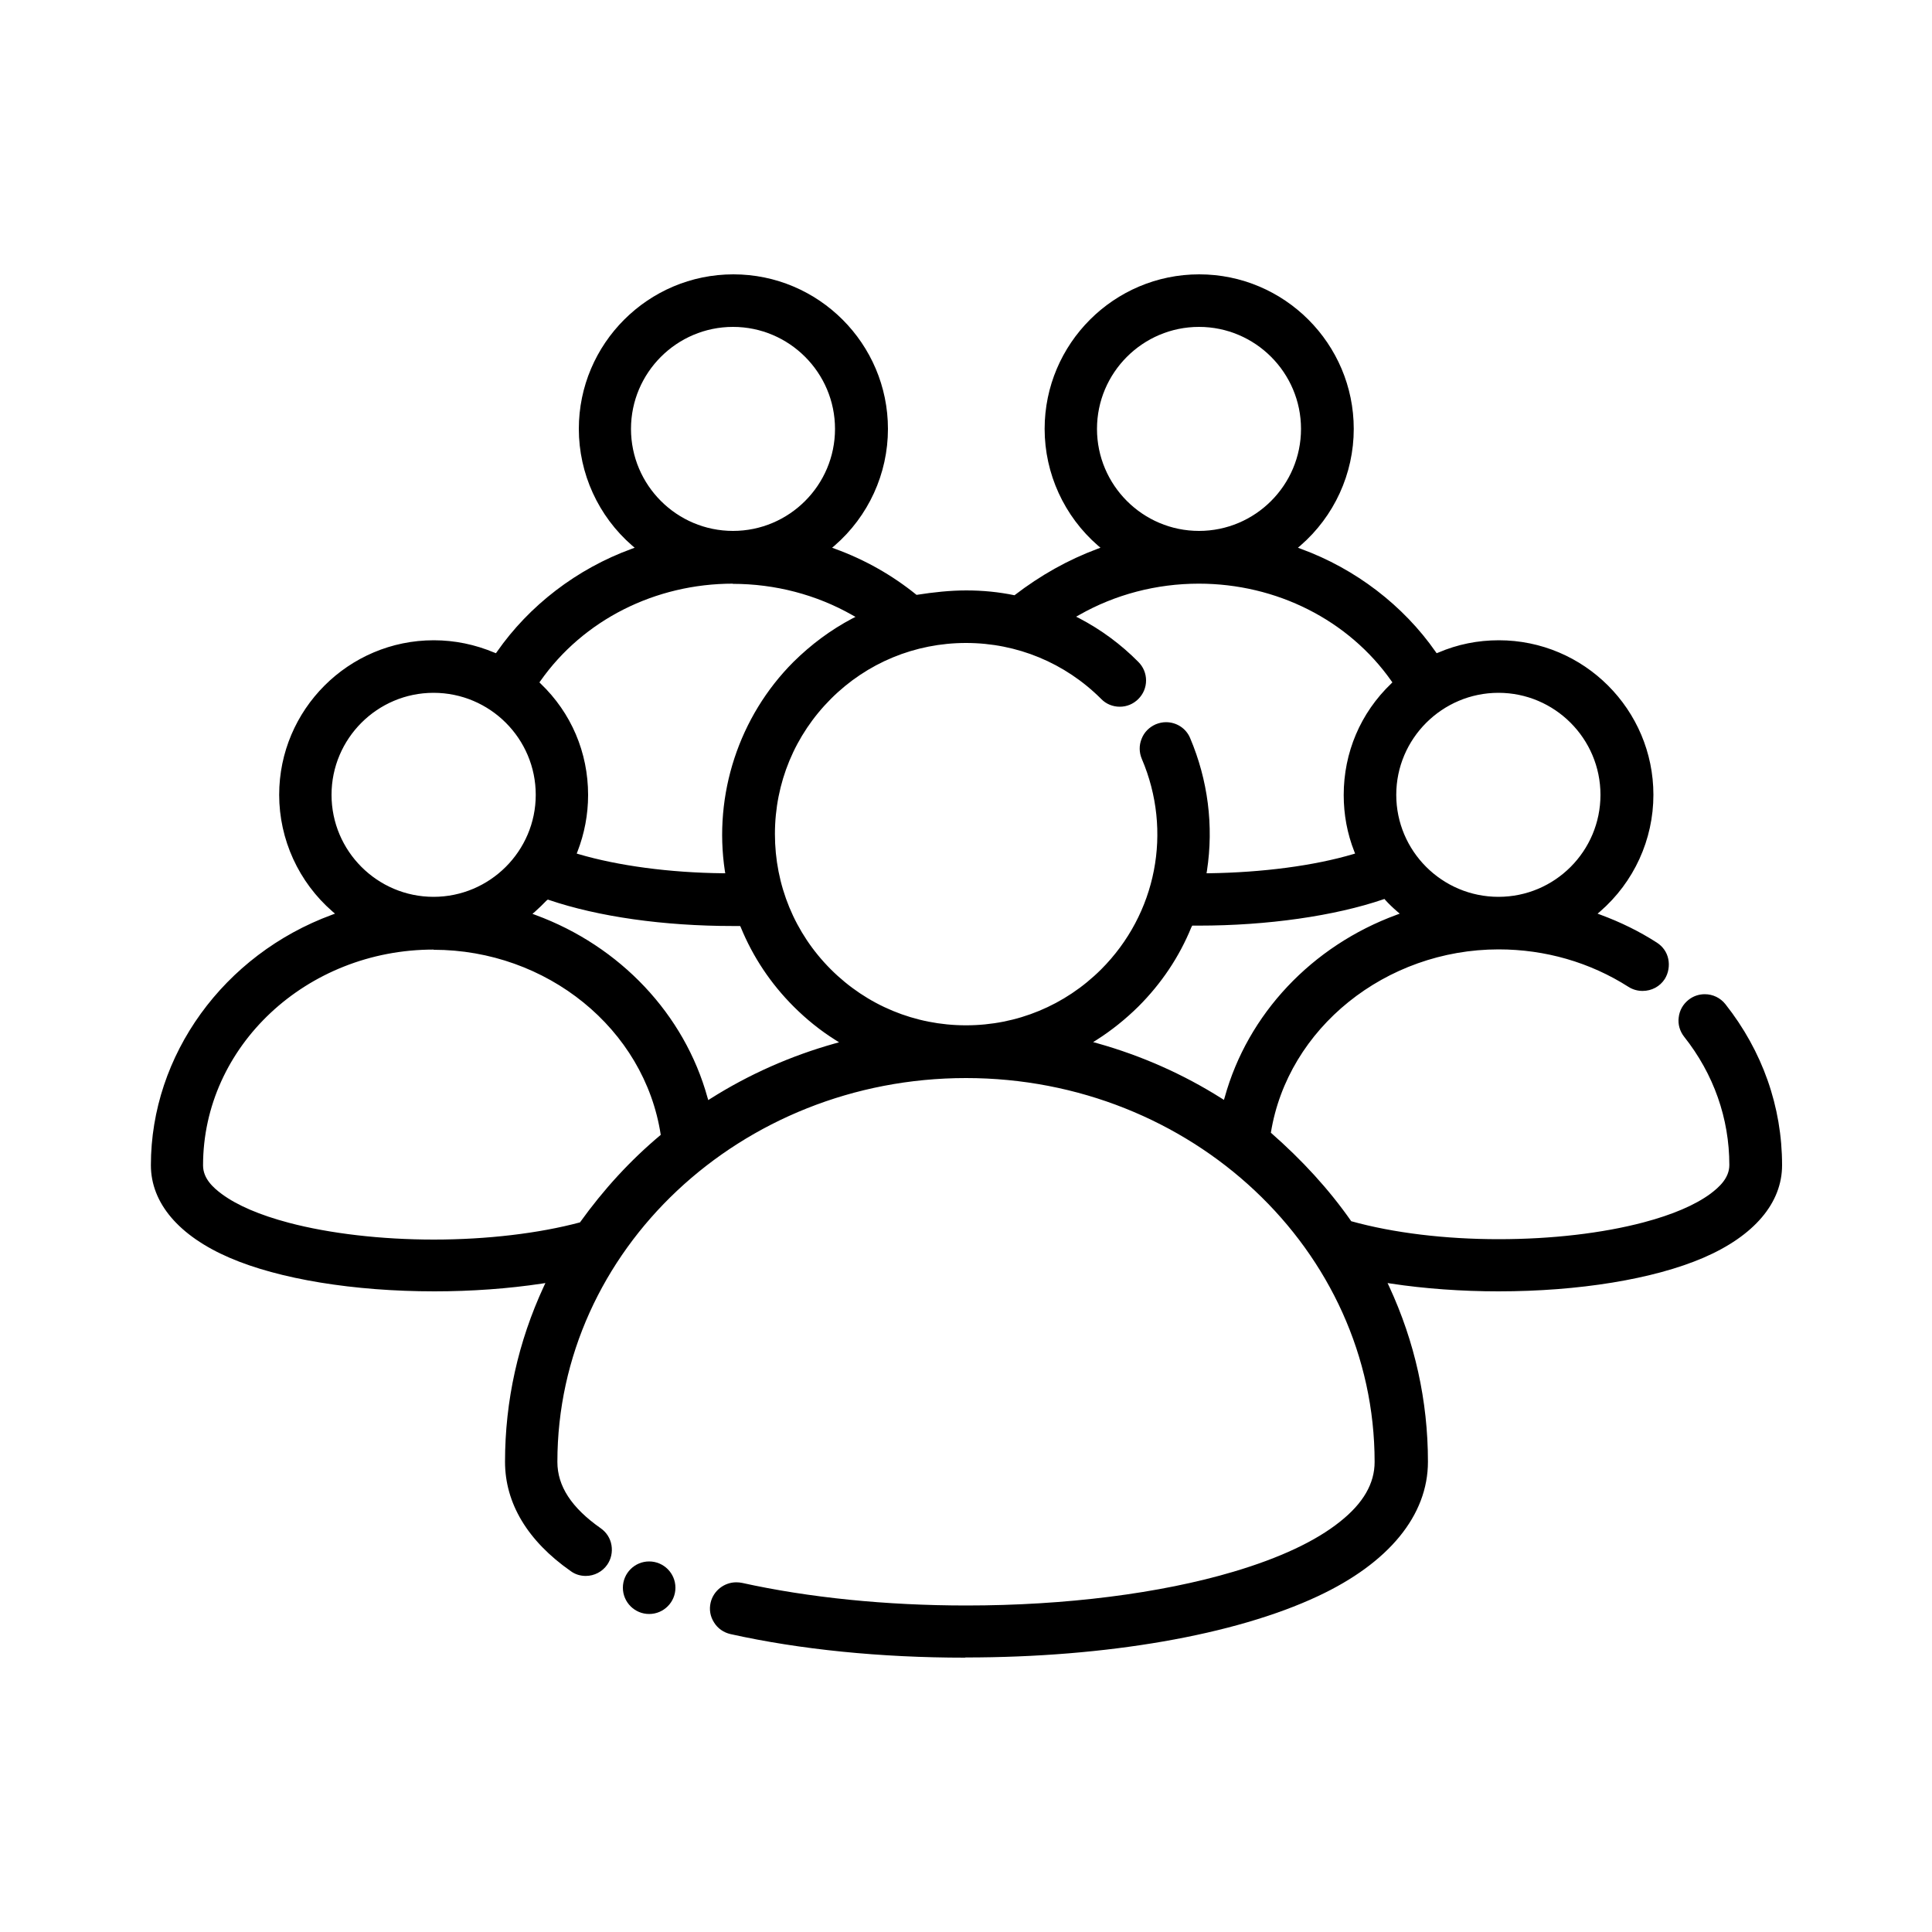 <?xml version="1.0" encoding="UTF-8"?><svg id="Vrstva_1" xmlns="http://www.w3.org/2000/svg" viewBox="0 0 100 100"><defs><style>.cls-1{fill-rule:evenodd;}</style></defs><path class="cls-1" d="M49.94,85.8c-4.35,0-8.54-.42-12.13-1.22-.35-.08-.66-.29-.85-.6-.2-.31-.26-.67-.18-1.02.14-.62.7-1.06,1.33-1.06.1,0,.2.01.3.03,3.44.76,7.45,1.17,11.61,1.17,5.12,0,10.03-.62,13.83-1.75,2.39-.71,4.25-1.58,5.51-2.59,1.21-.96,1.79-1.98,1.79-3.09,0-10.96-9.49-19.87-21.15-19.87s-21.15,8.91-21.15,19.87c0,1.25.73,2.37,2.24,3.43.3.21.5.52.56.88.06.36-.02.72-.22,1.01-.25.36-.67.58-1.11.58-.28,0-.55-.08-.78-.25-2.23-1.56-3.4-3.51-3.4-5.66,0-3.15.68-6.21,2.01-9.08l.08-.17-.19.03c-1.72.26-3.64.4-5.55.4-4.17,0-8.04-.63-10.61-1.74-2.62-1.13-4.07-2.83-4.07-4.79,0-5.7,3.77-10.9,9.37-12.96l.16-.06-.13-.11c-1.75-1.52-2.76-3.73-2.76-6.04,0-4.41,3.59-8,8-8,1.09,0,2.14.22,3.14.64l.08.03.05-.07c1.67-2.4,4.14-4.3,6.97-5.33l.16-.06-.13-.11c-1.75-1.52-2.76-3.73-2.76-6.04,0-4.41,3.59-8,8-8s8,3.59,8,8c0,2.32-1.01,4.52-2.76,6.04l-.13.11.16.06c1.54.56,2.95,1.36,4.21,2.38.9-.14,1.74-.23,2.58-.23s1.67.08,2.49.25c1.34-1.03,2.76-1.83,4.29-2.4l.16-.06-.13-.11c-1.75-1.52-2.76-3.73-2.76-6.04,0-4.41,3.59-8,8-8s8,3.59,8,8c0,2.32-1.01,4.52-2.76,6.04l-.13.11.16.06c2.82,1.03,5.3,2.93,6.97,5.33l.05.07.08-.03c1-.43,2.05-.64,3.14-.64,4.41,0,8,3.59,8,8,0,2.32-1.01,4.52-2.76,6.04l-.13.11.16.06c1.03.38,2.01.86,2.91,1.44.31.2.52.5.59.85s.01.72-.18,1.03c-.25.39-.68.62-1.15.62-.26,0-.51-.07-.73-.21-1.99-1.27-4.31-1.94-6.72-1.94-5.85,0-10.92,4.08-11.79,9.49,1.61,1.41,3,2.92,4.16,4.58,2.19.61,4.88.93,7.63.93s5.38-.31,7.5-.87c1.51-.4,2.67-.9,3.46-1.48.45-.34.98-.81.98-1.49,0-2.41-.81-4.71-2.34-6.64-.22-.28-.33-.64-.28-1,.04-.36.22-.68.51-.91.24-.19.53-.29.84-.29.42,0,.81.19,1.07.52,1.91,2.42,2.93,5.3,2.93,8.33,0,1.96-1.45,3.66-4.07,4.79-2.58,1.11-6.45,1.74-10.61,1.74-1.91,0-3.83-.14-5.55-.4l-.19-.03.08.17c1.33,2.87,2.01,5.92,2.01,9.08,0,2.77-2.02,5.24-5.7,6.96-4.29,2.01-10.93,3.17-18.23,3.17h0ZM22.44,49.15c-6.58,0-11.93,5.01-11.93,11.17,0,.68.52,1.15.98,1.49.79.58,1.95,1.08,3.46,1.48,2.12.56,4.79.87,7.5.87h0c2.75,0,5.44-.32,7.57-.89,1.22-1.7,2.6-3.21,4.18-4.53-.84-5.5-5.91-9.58-11.76-9.58ZM61.67,47.98c-.63,1.55-1.56,2.93-2.75,4.12-.66.65-1.38,1.23-2.15,1.72l-.19.12.22.06c2.28.64,4.45,1.6,6.44,2.86l.11.07.04-.13c1.19-4.31,4.51-7.84,8.9-9.45l.16-.06-.13-.11c-.22-.19-.43-.39-.62-.6l-.04-.05-.06.02c-2.52.86-6,1.36-9.55,1.36h-.34s-.03.06-.03.06ZM28.31,46.59c-.2.21-.41.41-.62.6l-.13.11.16.06c4.38,1.61,7.71,5.14,8.9,9.45l.04.13.11-.07c1.99-1.26,4.16-2.22,6.44-2.86l.22-.06-.19-.12c-.78-.49-1.5-1.07-2.16-1.73-1.19-1.19-2.11-2.57-2.74-4.11l-.03-.06h-.37c-3.59,0-6.97-.48-9.53-1.35l-.06-.02-.04.05ZM50,33.28c-2.64,0-5.13,1.03-6.99,2.89-1.87,1.87-2.9,4.35-2.9,7,0,2.64,1.02,5.13,2.89,7,1.87,1.87,4.36,2.9,7,2.9s5.12-1.03,6.99-2.89c2.88-2.88,3.71-7.16,2.11-10.9-.14-.33-.15-.7-.01-1.04.13-.34.39-.6.73-.75.17-.07.35-.11.53-.11.55,0,1.04.32,1.25.82.92,2.17,1.23,4.54.87,6.88l-.02.12h.12c2.78-.04,5.44-.39,7.47-.99l.1-.03-.04-.1c-.37-.94-.55-1.92-.55-2.93,0-2.2.87-4.25,2.46-5.77l.06-.06-.05-.07c-2.22-3.16-5.95-5.04-9.97-5.04-2.19,0-4.33.56-6.19,1.62l-.16.09.16.08c1.13.59,2.16,1.35,3.06,2.26.26.26.4.6.4.96,0,.36-.14.7-.4.96-.26.26-.6.4-.96.4s-.71-.14-.96-.4c-1.87-1.87-4.36-2.9-7-2.9ZM77.56,35.86c-2.91,0-5.29,2.37-5.29,5.28s2.37,5.28,5.29,5.28,5.28-2.37,5.28-5.28-2.37-5.28-5.28-5.28ZM22.44,35.86c-2.91,0-5.28,2.37-5.28,5.28s2.37,5.28,5.28,5.28,5.29-2.37,5.29-5.28-2.37-5.28-5.29-5.28ZM37.94,30.21c-4.03,0-7.75,1.88-9.97,5.04l-.05.07.06.06c1.59,1.52,2.46,3.57,2.46,5.77,0,1.01-.19,2-.55,2.93l-.04.1.1.03c2.04.6,4.69.96,7.47.99h.12s-.02-.11-.02-.11c-.6-3.96.73-8.01,3.55-10.83.91-.9,1.93-1.66,3.05-2.25l.16-.08-.16-.09c-1.86-1.06-4-1.62-6.19-1.62ZM62.06,16.92c-2.91,0-5.28,2.37-5.28,5.28s2.37,5.28,5.28,5.28,5.28-2.37,5.28-5.28-2.37-5.28-5.28-5.28ZM37.94,16.92c-2.91,0-5.28,2.37-5.28,5.28s2.37,5.28,5.28,5.28,5.28-2.37,5.28-5.28-2.37-5.28-5.28-5.28Z"/><path class="cls-1" d="M33.6,83.54c-.75,0-1.36-.61-1.36-1.36s.61-1.36,1.36-1.36,1.36.61,1.36,1.36-.61,1.36-1.36,1.36Z"/></svg>